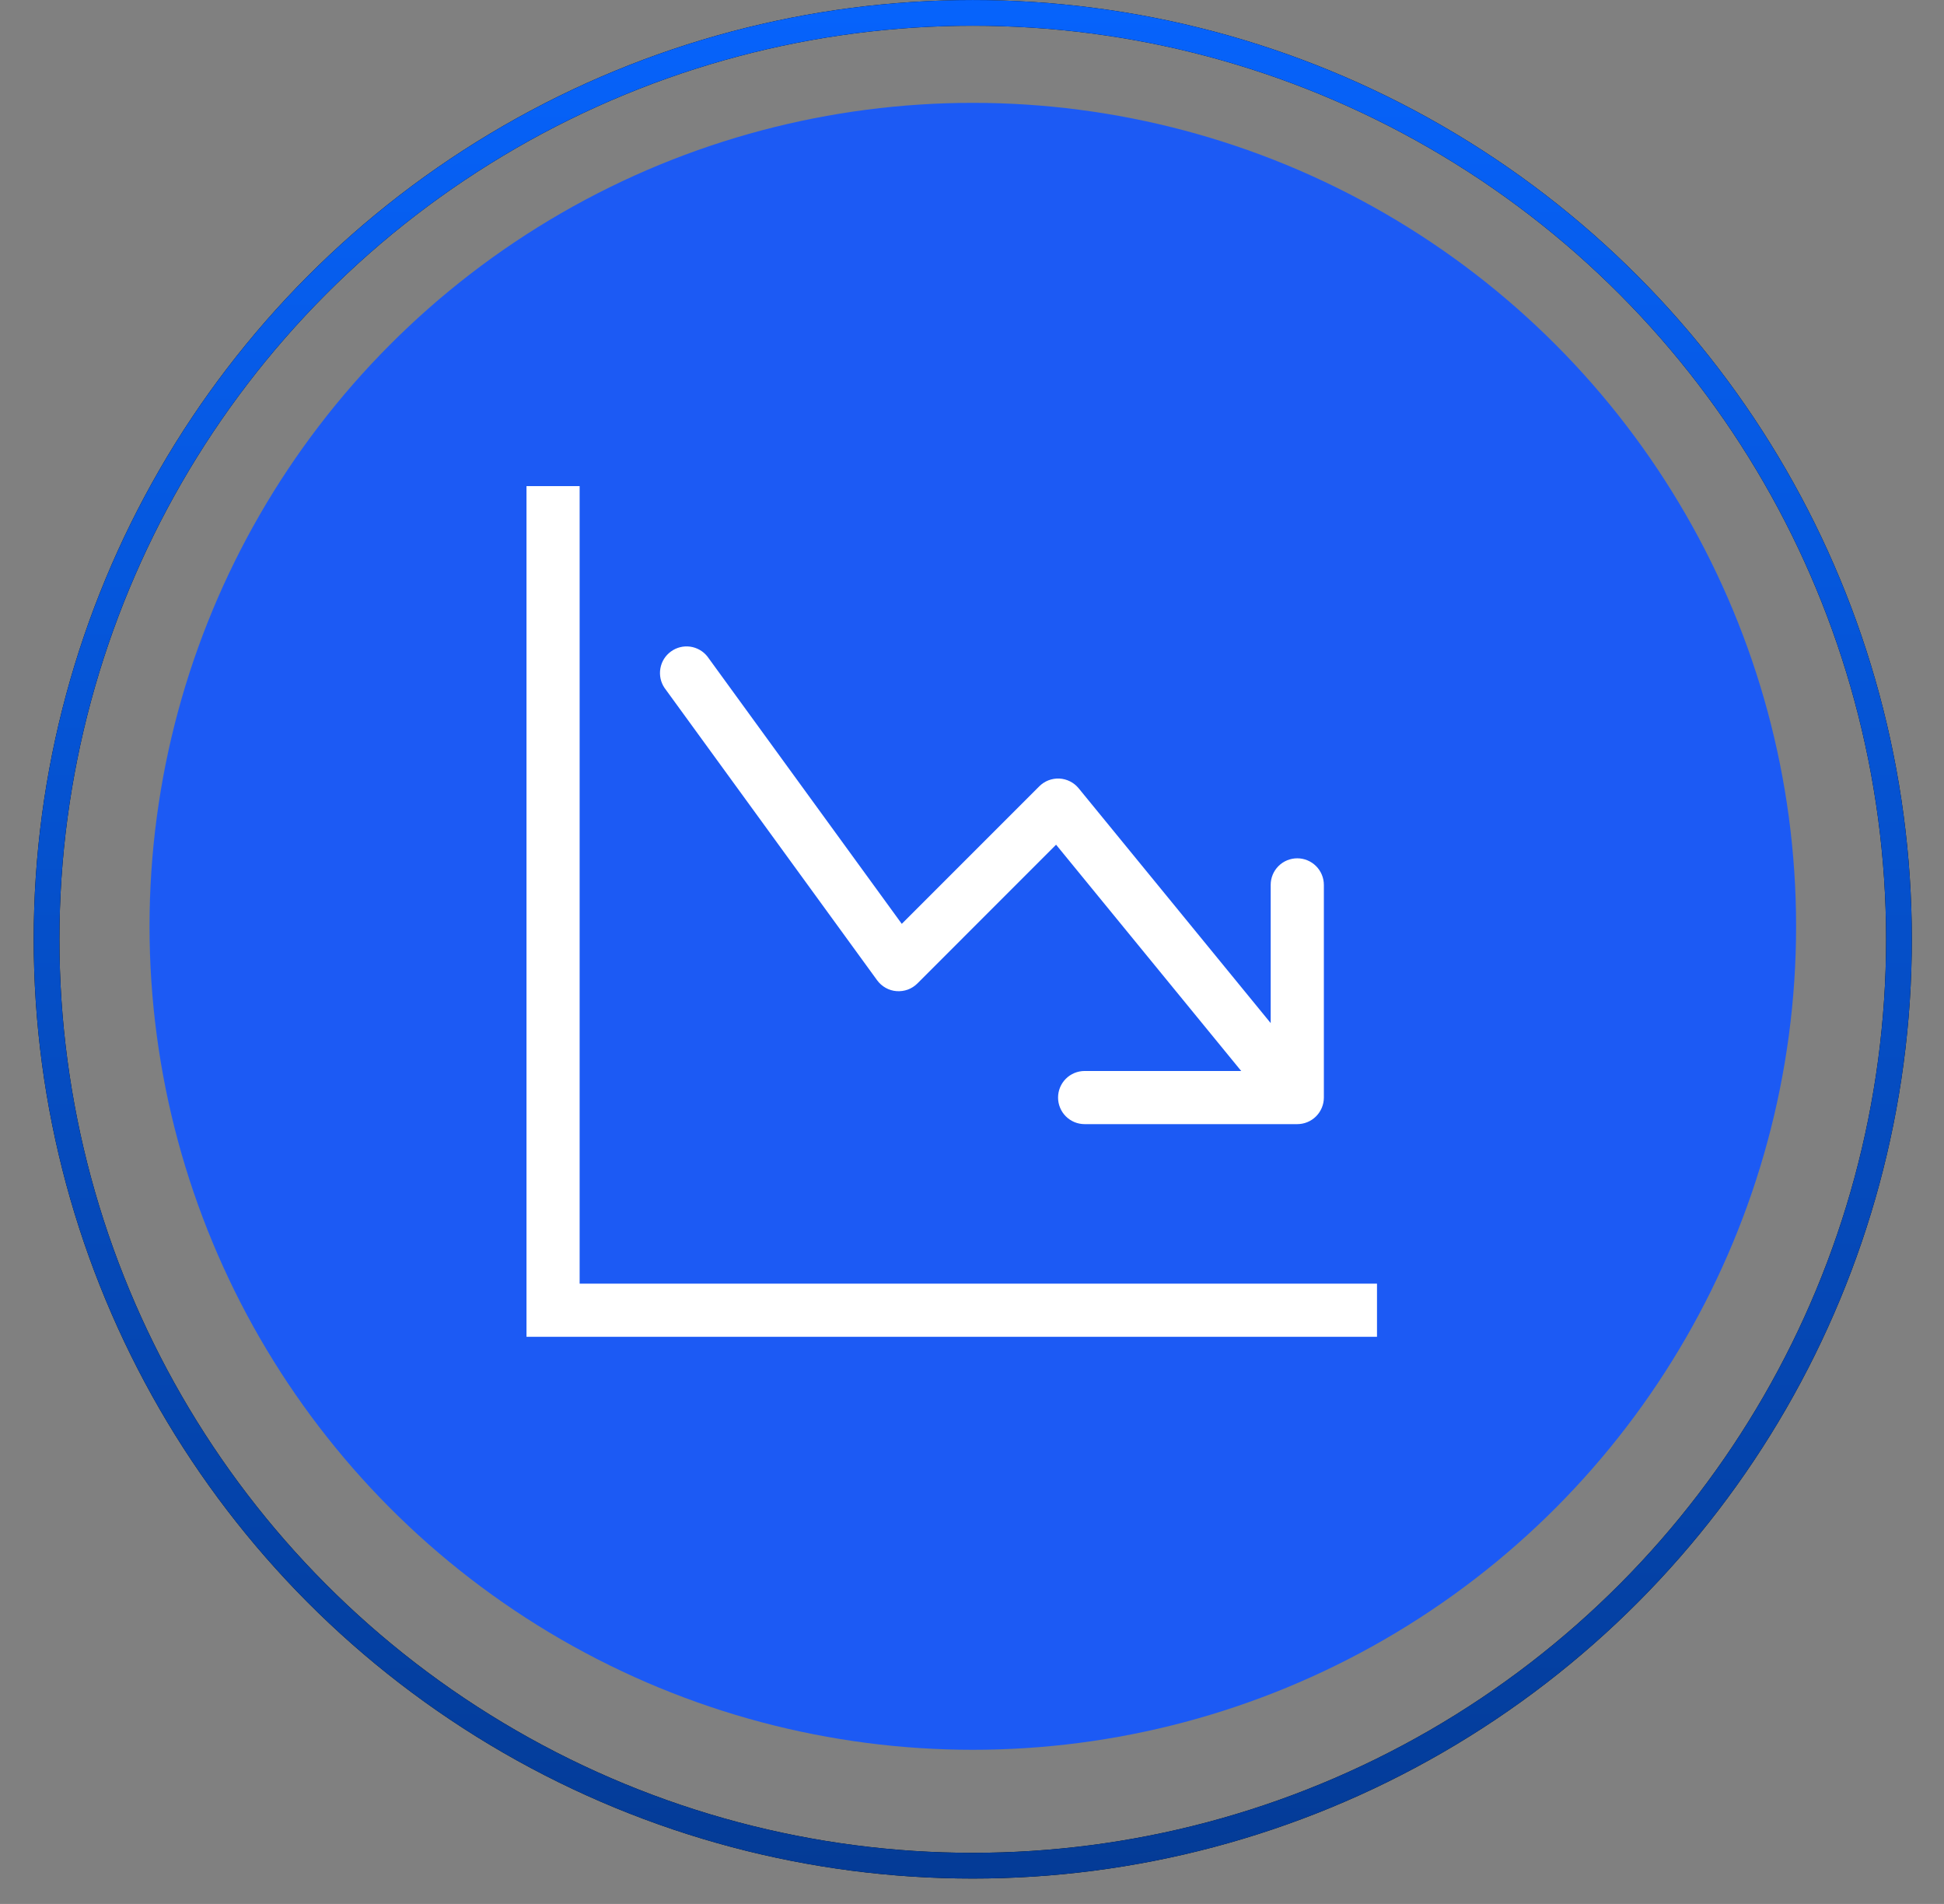 <svg width="48" height="47" viewBox="0 0 48 47" fill="none" xmlns="http://www.w3.org/2000/svg">
<rect x="0" y="0" width="48" height="47" fill="#808080" stroke="none"/>
<circle cx="24.02" cy="22.867" r="20.328" fill="#1C5AF4"/>
<g clip-path="url(#clip0_1815_85802)">
<path fill-rule="evenodd" clip-rule="evenodd" d="M13 12H14.312V31.688H34V33H13V12ZM26.125 27.094C26.125 27.268 26.194 27.435 26.317 27.558C26.44 27.681 26.607 27.75 26.781 27.75H32.031C32.205 27.75 32.372 27.681 32.495 27.558C32.618 27.435 32.688 27.268 32.688 27.094V21.844C32.688 21.67 32.618 21.503 32.495 21.38C32.372 21.257 32.205 21.188 32.031 21.188C31.857 21.188 31.69 21.257 31.567 21.38C31.444 21.503 31.375 21.67 31.375 21.844V25.256L26.633 19.459C26.575 19.388 26.503 19.33 26.421 19.289C26.339 19.248 26.25 19.224 26.158 19.219C26.067 19.215 25.975 19.23 25.89 19.262C25.804 19.295 25.727 19.346 25.662 19.41L22.266 22.806L17.468 16.208C17.363 16.074 17.21 15.987 17.042 15.963C16.874 15.94 16.703 15.983 16.566 16.083C16.428 16.183 16.335 16.332 16.306 16.499C16.276 16.666 16.312 16.839 16.407 16.98L21.657 24.198C21.713 24.275 21.785 24.339 21.867 24.385C21.95 24.432 22.042 24.46 22.137 24.467C22.231 24.474 22.326 24.461 22.415 24.429C22.504 24.396 22.585 24.344 22.652 24.277L26.076 20.852L30.647 26.438H26.781C26.607 26.438 26.44 26.507 26.317 26.63C26.194 26.753 26.125 26.92 26.125 27.094Z" fill="white"/>
</g>
<circle cx="24.019" cy="23.187" r="22.869" stroke="black" stroke-width="0.635"/>
<circle cx="24.019" cy="23.187" r="22.869" stroke="url(#paint0_linear_1815_85802)" stroke-width="0.635"/>
<defs>
<linearGradient id="paint0_linear_1815_85802" x1="24.019" y1="0" x2="24.019" y2="46.374" gradientUnits="userSpaceOnUse">
<stop stop-color="#0663FC"/>
<stop offset="1" stop-color="#043B96"/>
</linearGradient>
<clipPath id="clip0_1815_85802">
<rect width="21" height="21" fill="white" transform="translate(13 12)"/>
</clipPath>
</defs>
</svg>
